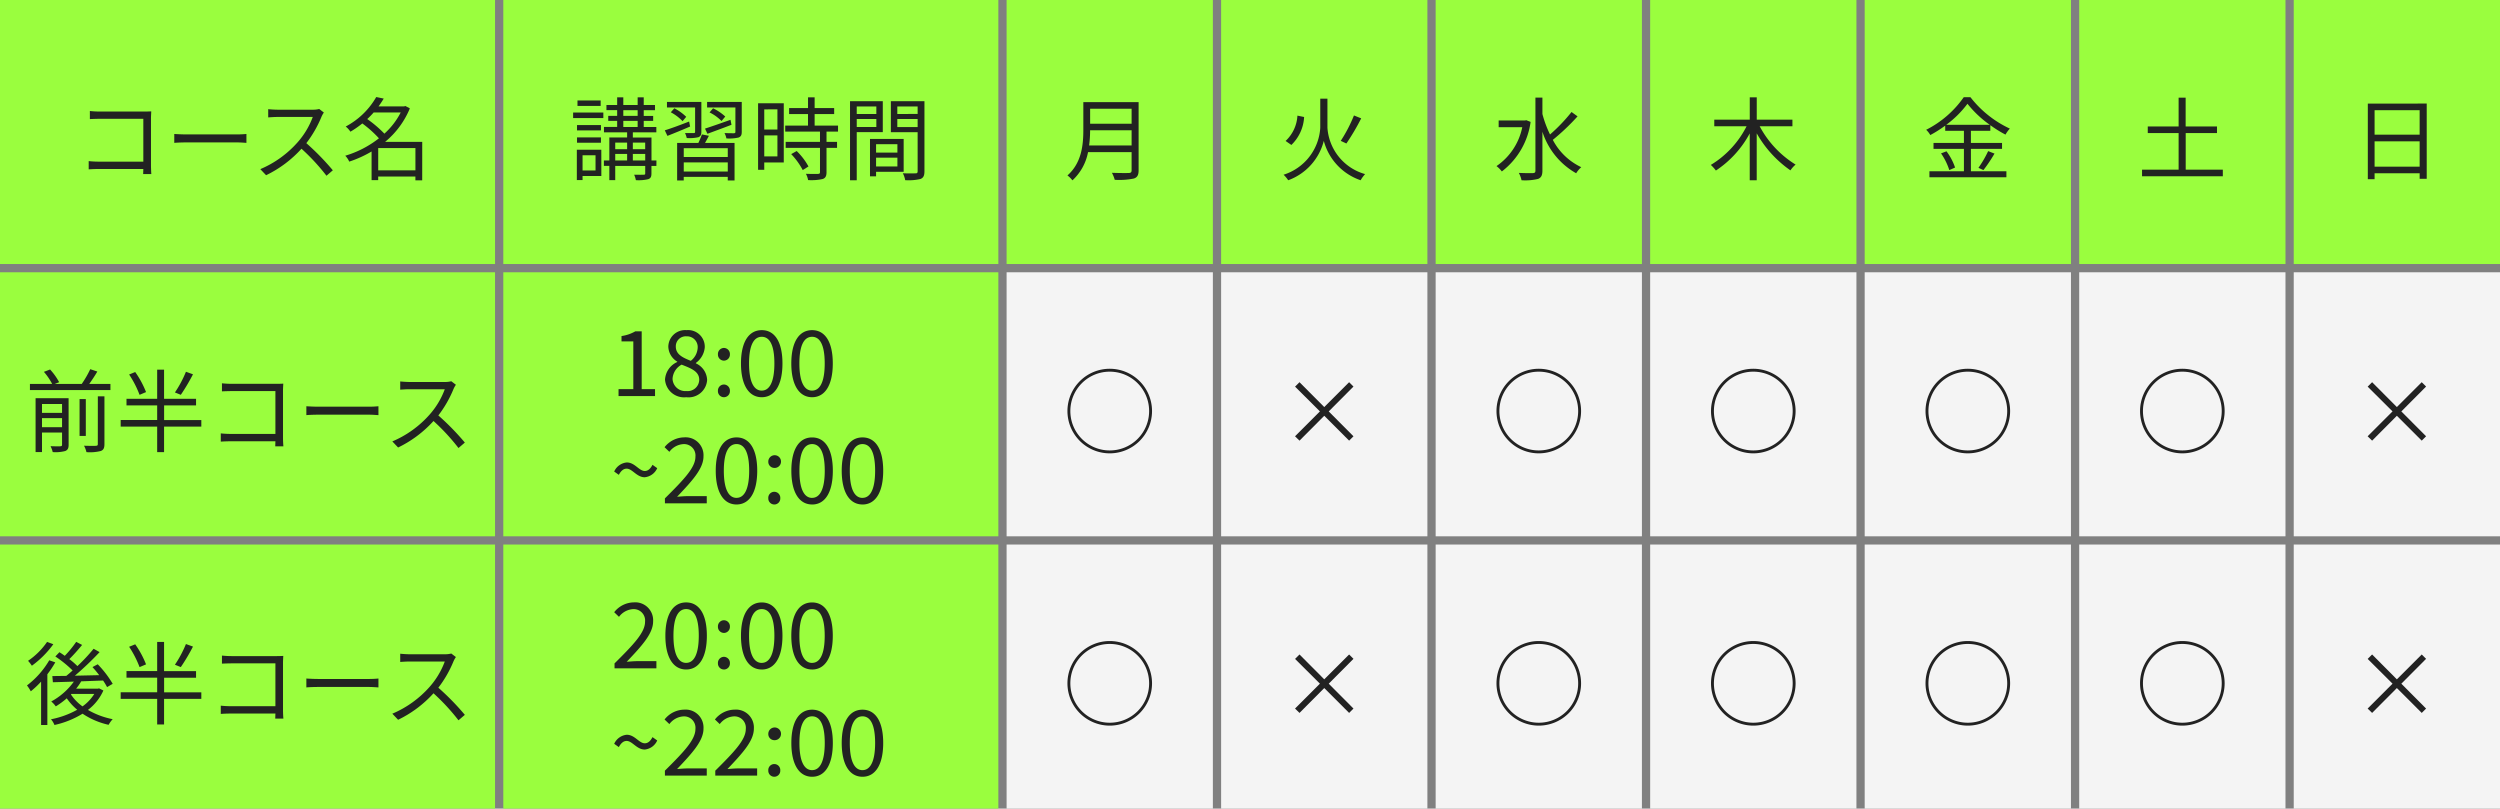 <svg xmlns="http://www.w3.org/2000/svg" width="303" height="98" viewBox="0 0 303 98">
  <rect x="0" y="0" width="303" height="98" fill="#808080" stroke="none"/>
  <g id="グループ_2590" data-name="グループ 2590" transform="translate(-36 -5391)">
    <rect id="長方形_1490" data-name="長方形 1490" width="60" height="32" transform="translate(36 5391)" fill="#9afe3e"/>
    <rect id="長方形_1519" data-name="長方形 1519" width="60" height="32" transform="translate(36 5424)" fill="#9afe3e"/>
    <rect id="長方形_1520" data-name="長方形 1520" width="60" height="32" transform="translate(36 5457)" fill="#9afe3e"/>
    <rect id="長方形_1511" data-name="長方形 1511" width="60" height="32" transform="translate(97 5391)" fill="#9afe3e"/>
    <rect id="長方形_1521" data-name="長方形 1521" width="60" height="32" transform="translate(97 5424)" fill="#9afe3e"/>
    <rect id="長方形_1522" data-name="長方形 1522" width="60" height="32" transform="translate(97 5457)" fill="#9afe3e"/>
    <path id="パス_1728" data-name="パス 1728" d="M1.892-7.546v.979c.253-.011.8-.033,1.21-.033H8.371v5.192H2.97a11.615,11.615,0,0,1-1.221-.066v1c.3-.022.792-.044,1.243-.044H8.371C8.36-.253,8.36-.022,8.349.1h.99C9.328-.077,9.3-.572,9.3-.968V-6.644c0-.264.022-.605.033-.858-.22.011-.55.022-.814.022H3.091A11.1,11.1,0,0,1,1.892-7.546Zm10.23,2.783v1.078c.341-.033.924-.055,1.529-.055H19.69c.495,0,.957.044,1.177.055V-4.763c-.242.022-.638.055-1.188.055H13.651C13.035-4.708,12.452-4.741,12.122-4.763Zm18.128-2.6-.561-.429a3.012,3.012,0,0,1-.825.088H24.618c-.33,0-.957-.044-1.111-.066v1c.121-.011.726-.055,1.111-.055h4.29a9.68,9.68,0,0,1-1.826,3.058A12.579,12.579,0,0,1,22.55-.5l.7.737a13.945,13.945,0,0,0,4.29-3.212A25.4,25.4,0,0,1,30.569.3l.77-.66a30.514,30.514,0,0,0-3.212-3.289,13.922,13.922,0,0,0,1.848-3.223A3.156,3.156,0,0,1,30.25-7.359ZM36.839-.352V-3.058h4.51V-.352ZM39.567-7.37A8.912,8.912,0,0,1,37.587-4.8a14.221,14.221,0,0,0-2.079-1.771,8.93,8.93,0,0,0,.781-.8Zm2.607,3.564h-4.5a10.379,10.379,0,0,0,3-4.059l-.539-.286-.154.044h-3.1c.231-.319.44-.638.627-.946L36.6-9.24a9.263,9.263,0,0,1-3.7,3.575,2.79,2.79,0,0,1,.572.627,11.9,11.9,0,0,0,1.441-1,13.7,13.7,0,0,1,2.013,1.8,12.264,12.264,0,0,1-4.081,2.112,2.485,2.485,0,0,1,.484.715A13.813,13.813,0,0,0,36.036-2.64V.836h.8V.4h4.51V.858h.825Z" transform="translate(45 5412)" fill="#222"/>
    <path id="パス_1731" data-name="パス 1731" d="M3.8-8.822H.99v.66H3.8ZM3.179-2.178V-.341H1.606V-2.178Zm.7-.671H.913V.825h.693V.33H3.883ZM.935-3.7h2.9v-.649H.935Zm2.9-2.145H.935v.649h2.9ZM.462-6.688H4.125v-.671H.462ZM7.7-1.551v-.792H9.2v.792ZM5.566-2.343H7.007v.792H5.566ZM7.007-3.718v.8H5.566v-.8Zm2.189,0v.8H7.7v-.8ZM6.545-6.347H8.283v.737H6.545Zm0-1.3H8.283v.693H6.545ZM10.56-1.551h-.6V-4.334H7.7v-.627h2.849V-5.61H9.02v-.737h1.144v-.605H9.02v-.693h1.364v-.627H9.02V-9.2H8.283v.924H6.545V-9.2H5.8v.924H4.5v.627H5.8v.693H4.719v.605H5.8v.737H4.2v.649H7.007v.627H4.851v2.783h-.66v.66h.66V.836h.715V-.891H9.2v.9c0,.132-.033.165-.187.165-.132.011-.627.011-1.155,0a2.876,2.876,0,0,1,.209.66A5.008,5.008,0,0,0,9.57.715c.3-.11.385-.308.385-.693V-.891h.6Zm6.182-3.234c.836-.308,1.9-.7,2.915-1.089l-.121-.605c-1.144.407-2.3.814-3.091,1.067ZM18.9-6.875a6.067,6.067,0,0,0-1.474-1l-.429.5a5.25,5.25,0,0,1,1.452,1.045ZM15.246-5.038c0,.121-.033.165-.165.165s-.572.011-1.056,0a3.031,3.031,0,0,1,.209.6,4.7,4.7,0,0,0,1.419-.1c.264-.11.352-.3.352-.66V-8.646H11.836v.671h3.41ZM12.3-7.392a5.649,5.649,0,0,1,1.43,1.078l.44-.528a6.072,6.072,0,0,0-1.441-1.034ZM14.52-6.27c-1.089.429-2.2.836-2.948,1.067l.319.671c.792-.308,1.782-.715,2.75-1.133Zm4.686,4.3H13.871V-3.036h5.335ZM13.871-.209V-1.32h5.335V-.209Zm2.2-4.5a9.462,9.462,0,0,1-.429,1.034H13.068V.869h.8V.44h5.335V.869h.825V-3.674H16.445c.154-.264.319-.572.473-.869ZM20.9-8.646H16.7v.671H20.13v2.948c0,.132-.044.165-.176.176-.154,0-.627,0-1.144-.022a2.414,2.414,0,0,1,.231.649,5.023,5.023,0,0,0,1.485-.11c.286-.121.374-.308.374-.693Zm4.323.9V-5.3H23.628V-7.744Zm-1.595,5.7V-4.587h1.595v2.541Zm2.365-6.435H22.88V-.418h.748v-.891h2.365Zm.9,6.16a8.484,8.484,0,0,1,1.4,1.936l.693-.44a7.777,7.777,0,0,0-1.43-1.87Zm5.676-2.728v-.726H29.733v-1.4H32.1V-7.9H29.733V-9.207h-.8V-7.9H26.642v.726H28.93v1.4H26.169v.726h4.213v1.243H26.224v.726h4.158V-.143c0,.165-.055.209-.242.22s-.781.011-1.463-.011a2.5,2.5,0,0,1,.264.759A6.293,6.293,0,0,0,30.723.693c.33-.121.451-.363.451-.825V-3.08H32.45v-.726H31.174V-5.049ZM37.213-8.1v.913H34.837V-8.1ZM34.837-5.61v-.968h2.376v.968Zm3.157.627V-8.734H34.023V.847h.814v-5.83ZM39.765-3.52v1.012H37.18V-3.52ZM37.18-.825V-1.892h2.585V-.825Zm3.344.649V-4.158H36.443V.374h.737v-.55ZM39.754-5.6v-.979h2.464V-5.6Zm2.464-2.5v.913H39.754V-8.1Zm.825-.638h-4.07v3.762h3.245V-.253c0,.2-.066.264-.253.264S41.1.033,40.425,0a3.013,3.013,0,0,1,.286.836A6.261,6.261,0,0,0,42.559.693c.363-.143.484-.418.484-.935Z" transform="translate(105 5412)" fill="#222"/>
    <g id="グループ_2473" data-name="グループ 2473">
      <rect id="長方形_1512" data-name="長方形 1512" width="25" height="32" transform="translate(158 5391)" fill="#9afe3e"/>
      <path id="パス_1734" data-name="パス 1734" d="M3-3.366a13.811,13.811,0,0,0,.121-1.848H8.151v1.848ZM8.151-7.821V-6H3.124V-7.821ZM9-8.624H2.3v3.366C2.3-3.509,2.123-1.276.374.264A3.1,3.1,0,0,1,.979.858,6.2,6.2,0,0,0,2.871-2.563h5.28v2.2c0,.242-.088.319-.341.33S6.677-.022,5.764-.055a3.9,3.9,0,0,1,.341.847A8.845,8.845,0,0,0,8.426.638C8.833.506,9,.22,9-.352Z" transform="translate(165 5412)" fill="#222"/>
    </g>
    <g id="グループ_2474" data-name="グループ 2474" transform="translate(0 33)">
      <rect id="長方形_1512-2" data-name="長方形 1512" width="25" height="32" transform="translate(158 5391)" fill="#f4f4f4"/>
      <path id="パス_1741" data-name="パス 1741" d="M10.626-4.18A5.131,5.131,0,0,0,5.5-9.306,5.131,5.131,0,0,0,.374-4.18,5.131,5.131,0,0,0,5.5.946,5.131,5.131,0,0,0,10.626-4.18ZM5.5-8.954A4.77,4.77,0,0,1,10.274-4.18,4.77,4.77,0,0,1,5.5.594,4.77,4.77,0,0,1,.726-4.18,4.77,4.77,0,0,1,5.5-8.954Z" transform="translate(165 5412)" fill="#222"/>
    </g>
    <g id="グループ_2482" data-name="グループ 2482" transform="translate(52 33)">
      <rect id="長方形_1512-3" data-name="長方形 1512" width="25" height="32" transform="translate(158 5391)" fill="#f4f4f4"/>
      <path id="パス_1743" data-name="パス 1743" d="M10.626-4.18A5.131,5.131,0,0,0,5.5-9.306,5.131,5.131,0,0,0,.374-4.18,5.131,5.131,0,0,0,5.5.946,5.131,5.131,0,0,0,10.626-4.18ZM5.5-8.954A4.77,4.77,0,0,1,10.274-4.18,4.77,4.77,0,0,1,5.5.594,4.77,4.77,0,0,1,.726-4.18,4.77,4.77,0,0,1,5.5-8.954Z" transform="translate(165 5412)" fill="#222"/>
    </g>
    <g id="グループ_2484" data-name="グループ 2484" transform="translate(78 33)">
      <rect id="長方形_1512-4" data-name="長方形 1512" width="25" height="32" transform="translate(158 5391)" fill="#f4f4f4"/>
      <path id="パス_1744" data-name="パス 1744" d="M10.626-4.18A5.131,5.131,0,0,0,5.5-9.306,5.131,5.131,0,0,0,.374-4.18,5.131,5.131,0,0,0,5.5.946,5.131,5.131,0,0,0,10.626-4.18ZM5.5-8.954A4.77,4.77,0,0,1,10.274-4.18,4.77,4.77,0,0,1,5.5.594,4.77,4.77,0,0,1,.726-4.18,4.77,4.77,0,0,1,5.5-8.954Z" transform="translate(165 5412)" fill="#222"/>
    </g>
    <g id="グループ_2486" data-name="グループ 2486" transform="translate(104 33)">
      <rect id="長方形_1512-5" data-name="長方形 1512" width="25" height="32" transform="translate(158 5391)" fill="#f4f4f4"/>
      <path id="パス_1745" data-name="パス 1745" d="M10.626-4.18A5.131,5.131,0,0,0,5.5-9.306,5.131,5.131,0,0,0,.374-4.18,5.131,5.131,0,0,0,5.5.946,5.131,5.131,0,0,0,10.626-4.18ZM5.5-8.954A4.77,4.77,0,0,1,10.274-4.18,4.77,4.77,0,0,1,5.5.594,4.77,4.77,0,0,1,.726-4.18,4.77,4.77,0,0,1,5.5-8.954Z" transform="translate(165 5412)" fill="#222"/>
    </g>
    <g id="グループ_2488" data-name="グループ 2488" transform="translate(130 33)">
      <rect id="長方形_1512-6" data-name="長方形 1512" width="25" height="32" transform="translate(158 5391)" fill="#f4f4f4"/>
      <path id="パス_1746" data-name="パス 1746" d="M10.626-4.18A5.131,5.131,0,0,0,5.5-9.306,5.131,5.131,0,0,0,.374-4.18,5.131,5.131,0,0,0,5.5.946,5.131,5.131,0,0,0,10.626-4.18ZM5.5-8.954A4.77,4.77,0,0,1,10.274-4.18,4.77,4.77,0,0,1,5.5.594,4.77,4.77,0,0,1,.726-4.18,4.77,4.77,0,0,1,5.5-8.954Z" transform="translate(165 5412)" fill="#222"/>
    </g>
    <g id="グループ_2490" data-name="グループ 2490" transform="translate(156 33)">
      <rect id="長方形_1512-7" data-name="長方形 1512" width="25" height="32" transform="translate(158 5391)" fill="#f4f4f4"/>
      <path id="パス_1747" data-name="パス 1747" d="M8.514-.594l.528-.528-3-3.014,3-3.014-.528-.528L5.5-4.664l-3-3.014-.539.539,3.014,3L1.958-1.122,2.5-.594l3-3.014Z" transform="translate(165 5412)" fill="#222"/>
    </g>
    <g id="グループ_2492" data-name="グループ 2492" transform="translate(26 33)">
      <rect id="長方形_1512-8" data-name="長方形 1512" width="25" height="32" transform="translate(158 5391)" fill="#f4f4f4"/>
      <path id="パス_1742" data-name="パス 1742" d="M8.514-.594l.528-.528-3-3.014,3-3.014-.528-.528L5.5-4.664l-3-3.014-.539.539,3.014,3L1.958-1.122,2.5-.594l3-3.014Z" transform="translate(165 5412)" fill="#222"/>
    </g>
    <g id="グループ_2481" data-name="グループ 2481" transform="translate(0 66)">
      <rect id="長方形_1512-9" data-name="長方形 1512" width="25" height="32" transform="translate(158 5391)" fill="#f4f4f4"/>
      <path id="パス_1754" data-name="パス 1754" d="M10.626-4.18A5.131,5.131,0,0,0,5.5-9.306,5.131,5.131,0,0,0,.374-4.18,5.131,5.131,0,0,0,5.5.946,5.131,5.131,0,0,0,10.626-4.18ZM5.5-8.954A4.77,4.77,0,0,1,10.274-4.18,4.77,4.77,0,0,1,5.5.594,4.77,4.77,0,0,1,.726-4.18,4.77,4.77,0,0,1,5.5-8.954Z" transform="translate(165 5412)" fill="#222"/>
    </g>
    <g id="グループ_2483" data-name="グループ 2483" transform="translate(52 66)">
      <rect id="長方形_1512-10" data-name="長方形 1512" width="25" height="32" transform="translate(158 5391)" fill="#f4f4f4"/>
      <path id="パス_1752" data-name="パス 1752" d="M10.626-4.18A5.131,5.131,0,0,0,5.5-9.306,5.131,5.131,0,0,0,.374-4.18,5.131,5.131,0,0,0,5.5.946,5.131,5.131,0,0,0,10.626-4.18ZM5.5-8.954A4.77,4.77,0,0,1,10.274-4.18,4.77,4.77,0,0,1,5.5.594,4.77,4.77,0,0,1,.726-4.18,4.77,4.77,0,0,1,5.5-8.954Z" transform="translate(165 5412)" fill="#222"/>
    </g>
    <g id="グループ_2485" data-name="グループ 2485" transform="translate(78 66)">
      <rect id="長方形_1512-11" data-name="長方形 1512" width="25" height="32" transform="translate(158 5391)" fill="#f4f4f4"/>
      <path id="パス_1751" data-name="パス 1751" d="M10.626-4.18A5.131,5.131,0,0,0,5.5-9.306,5.131,5.131,0,0,0,.374-4.18,5.131,5.131,0,0,0,5.5.946,5.131,5.131,0,0,0,10.626-4.18ZM5.5-8.954A4.77,4.77,0,0,1,10.274-4.18,4.77,4.77,0,0,1,5.5.594,4.77,4.77,0,0,1,.726-4.18,4.77,4.77,0,0,1,5.5-8.954Z" transform="translate(165 5412)" fill="#222"/>
    </g>
    <g id="グループ_2487" data-name="グループ 2487" transform="translate(104 66)">
      <rect id="長方形_1512-12" data-name="長方形 1512" width="25" height="32" transform="translate(158 5391)" fill="#f4f4f4"/>
      <path id="パス_1750" data-name="パス 1750" d="M10.626-4.18A5.131,5.131,0,0,0,5.5-9.306,5.131,5.131,0,0,0,.374-4.18,5.131,5.131,0,0,0,5.5.946,5.131,5.131,0,0,0,10.626-4.18ZM5.5-8.954A4.77,4.77,0,0,1,10.274-4.18,4.77,4.77,0,0,1,5.5.594,4.77,4.77,0,0,1,.726-4.18,4.77,4.77,0,0,1,5.5-8.954Z" transform="translate(165 5412)" fill="#222"/>
    </g>
    <g id="グループ_2489" data-name="グループ 2489" transform="translate(130 66)">
      <rect id="長方形_1512-13" data-name="長方形 1512" width="25" height="32" transform="translate(158 5391)" fill="#f4f4f4"/>
      <path id="パス_1749" data-name="パス 1749" d="M10.626-4.18A5.131,5.131,0,0,0,5.5-9.306,5.131,5.131,0,0,0,.374-4.18,5.131,5.131,0,0,0,5.5.946,5.131,5.131,0,0,0,10.626-4.18ZM5.5-8.954A4.77,4.77,0,0,1,10.274-4.18,4.77,4.77,0,0,1,5.5.594,4.77,4.77,0,0,1,.726-4.18,4.77,4.77,0,0,1,5.5-8.954Z" transform="translate(165 5412)" fill="#222"/>
    </g>
    <g id="グループ_2491" data-name="グループ 2491" transform="translate(156 66)">
      <rect id="長方形_1512-14" data-name="長方形 1512" width="25" height="32" transform="translate(158 5391)" fill="#f4f4f4"/>
      <path id="パス_1748" data-name="パス 1748" d="M8.514-.594l.528-.528-3-3.014,3-3.014-.528-.528L5.5-4.664l-3-3.014-.539.539,3.014,3L1.958-1.122,2.5-.594l3-3.014Z" transform="translate(165 5412)" fill="#222"/>
    </g>
    <g id="グループ_2493" data-name="グループ 2493" transform="translate(26 66)">
      <rect id="長方形_1512-15" data-name="長方形 1512" width="25" height="32" transform="translate(158 5391)" fill="#f4f4f4"/>
      <path id="パス_1753" data-name="パス 1753" d="M8.514-.594l.528-.528-3-3.014,3-3.014-.528-.528L5.5-4.664l-3-3.014-.539.539,3.014,3L1.958-1.122,2.5-.594l3-3.014Z" transform="translate(165 5412)" fill="#222"/>
    </g>
    <g id="グループ_2472" data-name="グループ 2472">
      <rect id="長方形_1513" data-name="長方形 1513" width="25" height="32" transform="translate(184 5391)" fill="#9afe3e"/>
      <path id="パス_1735" data-name="パス 1735" d="M5.885-9.042H5.016v3.531A6.37,6.37,0,0,1,.572.176a4.32,4.32,0,0,1,.561.671A6.885,6.885,0,0,0,5.445-3.927,6.927,6.927,0,0,0,9.911.847,4.041,4.041,0,0,1,10.45.1a6.271,6.271,0,0,1-4.565-5.61ZM9.1-7.007a17.7,17.7,0,0,1-1.6,3.08l.682.319A27.543,27.543,0,0,0,9.977-6.655Zm-6.853.022A4.522,4.522,0,0,1,.814-3.916l.7.484A5.065,5.065,0,0,0,3.058-6.82Z" transform="translate(191 5412)" fill="#222"/>
    </g>
    <g id="グループ_2471" data-name="グループ 2471">
      <rect id="長方形_1515" data-name="長方形 1515" width="25" height="32" transform="translate(210 5391)" fill="#9afe3e"/>
      <path id="パス_1736" data-name="パス 1736" d="M3.971-6.435,3.85-6.4H.638v.814H3.5A7.5,7.5,0,0,1,.374-.869a3.3,3.3,0,0,1,.649.649A9.106,9.106,0,0,0,4.51-6.226Zm5.5-.99A20.87,20.87,0,0,1,6.864-4.7,13.429,13.429,0,0,1,5.94-7.183V-9.174H5.093V-.319c0,.22-.077.286-.3.3S3.872-.011,3.08-.044a3.256,3.256,0,0,1,.33.891A6.608,6.608,0,0,0,5.423.682c.363-.154.517-.418.517-1V-5.038A8.881,8.881,0,0,0,10.032,0a3.093,3.093,0,0,1,.616-.737A7.519,7.519,0,0,1,7.2-4.048a26.9,26.9,0,0,0,3-2.849Z" transform="translate(217 5412)" fill="#222"/>
    </g>
    <g id="グループ_2470" data-name="グループ 2470">
      <rect id="長方形_1514" data-name="長方形 1514" width="25" height="32" transform="translate(236 5391)" fill="#9afe3e"/>
      <path id="パス_1737" data-name="パス 1737" d="M10.241-5.7v-.8H5.918V-9.2H5.071V-6.5H.77v.8H4.686A11.56,11.56,0,0,1,.352-1.012,5.225,5.225,0,0,1,.968-.33a12.476,12.476,0,0,0,4.1-4.5V.847h.847V-4.84A13.631,13.631,0,0,0,10-.352a3.5,3.5,0,0,1,.627-.7A12.171,12.171,0,0,1,6.27-5.7Z" transform="translate(243 5412)" fill="#222"/>
    </g>
    <g id="グループ_2469" data-name="グループ 2469">
      <rect id="長方形_1517" data-name="長方形 1517" width="25" height="32" transform="translate(262 5391)" fill="#9afe3e"/>
      <path id="パス_1738" data-name="パス 1738" d="M2.882-5.874A12.034,12.034,0,0,0,5.456-8.426,12.916,12.916,0,0,0,8.162-5.874ZM5.874-2.959H9.647v-.715H5.874V-5.148H8.228V-5.83a13.945,13.945,0,0,0,1.837,1.144,3.7,3.7,0,0,1,.528-.726A12.958,12.958,0,0,1,5.819-9.218H5.005A12.333,12.333,0,0,1,.451-5.269a2.631,2.631,0,0,1,.5.638A14.8,14.8,0,0,0,2.761-5.775v.627H5.027v1.474H1.342v.715H5.027V-.242H.847V.484h9.328V-.242h-4.3Zm-3.619.55a7.657,7.657,0,0,1,1,2.024l.7-.308A7.019,7.019,0,0,0,2.915-2.662ZM7.392-.385a18.059,18.059,0,0,0,1.342-2l-.77-.3A12.778,12.778,0,0,1,6.787-.66Z" transform="translate(269 5412)" fill="#222"/>
    </g>
    <g id="グループ_2468" data-name="グループ 2468">
      <rect id="長方形_1516" data-name="長方形 1516" width="25" height="32" transform="translate(288 5391)" fill="#9afe3e"/>
      <path id="パス_1739" data-name="パス 1739" d="M5.907-.44V-4.873H9.7v-.8h-3.8V-9.163H5.049v3.487H1.309v.8h3.74V-.44H.616v.8h9.79v-.8Z" transform="translate(295 5412)" fill="#222"/>
    </g>
    <g id="グループ_2467" data-name="グループ 2467">
      <rect id="長方形_1518" data-name="長方形 1518" width="25" height="32" transform="translate(314 5391)" fill="#9afe3e"/>
      <path id="パス_1740" data-name="パス 1740" d="M2.8-.8V-3.872H8.261V-.8ZM8.261-7.645v2.97H2.8v-2.97Zm-6.281-.8V.715H2.8V0H8.261V.671h.858V-8.448Z" transform="translate(321 5412)" fill="#222"/>
    </g>
    <path id="パス_1732" data-name="パス 1732" d="M.968,0H5.39V-.836H3.773V-7.843H3a4.645,4.645,0,0,1-1.672.572v.649h1.43V-.836H.968ZM9.174.143a2.255,2.255,0,0,0,2.53-2.09A2.3,2.3,0,0,0,10.34-3.96v-.055a2.583,2.583,0,0,0,1.078-1.892A2.018,2.018,0,0,0,9.207-7.986,2.037,2.037,0,0,0,7-5.984,2.191,2.191,0,0,0,8.085-4.169v.044A2.5,2.5,0,0,0,6.6-2,2.313,2.313,0,0,0,9.174.143Zm.55-4.411c-.946-.374-1.815-.77-1.815-1.716A1.21,1.21,0,0,1,9.2-7.238,1.3,1.3,0,0,1,10.56-5.852,2.134,2.134,0,0,1,9.724-4.268ZM9.2-.605A1.546,1.546,0,0,1,7.513-2.09a2.084,2.084,0,0,1,1.1-1.716c1.144.451,2.134.814,2.134,1.837A1.4,1.4,0,0,1,9.2-.605ZM13.739-4.29a.733.733,0,0,0,.726-.759.739.739,0,0,0-.726-.781.739.739,0,0,0-.726.781A.733.733,0,0,0,13.739-4.29Zm0,4.433a.727.727,0,0,0,.726-.759.739.739,0,0,0-.726-.781.739.739,0,0,0-.726.781A.727.727,0,0,0,13.739.143Zm4.587,0c1.562,0,2.508-1.463,2.508-4.092s-.946-4.037-2.508-4.037-2.519,1.408-2.519,4.037S16.764.143,18.326.143Zm0-.8c-.924,0-1.54-.99-1.54-3.289s.616-3.234,1.54-3.234,1.529.935,1.529,3.234S19.239-.66,18.326-.66Zm6.1.8c1.562,0,2.508-1.463,2.508-4.092s-.946-4.037-2.508-4.037-2.519,1.408-2.519,4.037S22.869.143,24.431.143Zm0-.8c-.924,0-1.54-.99-1.54-3.289s.616-3.234,1.54-3.234,1.529.935,1.529,3.234S25.344-.66,24.431-.66Zm-20.3,10.5a1.854,1.854,0,0,0,1.529-1.1l-.572-.407c-.275.528-.583.748-.935.748-.693,0-1.21-1.034-2.178-1.034A1.855,1.855,0,0,0,.44,9.15l.561.4c.286-.528.594-.748.946-.748C2.64,8.8,3.168,9.843,4.136,9.843ZM6.589,13H11.66v-.869H9.383c-.418,0-.9.044-1.32.077,1.859-1.958,3.2-3.421,3.2-4.9a2.172,2.172,0,0,0-2.343-2.3A3.084,3.084,0,0,0,6.545,6.2l.583.561A2.293,2.293,0,0,1,8.8,5.828a1.382,1.382,0,0,1,1.485,1.529c0,1.287-1.331,2.7-3.7,5.049Zm8.679.143c1.562,0,2.508-1.463,2.508-4.092s-.946-4.037-2.508-4.037-2.519,1.408-2.519,4.037S13.706,13.143,15.268,13.143Zm0-.8c-.924,0-1.54-.99-1.54-3.289s.616-3.234,1.54-3.234S16.8,6.752,16.8,9.051,16.181,12.34,15.268,12.34Zm4.576-3.63a.771.771,0,1,0-.726-.759A.733.733,0,0,0,19.844,8.71Zm0,4.433a.727.727,0,0,0,.726-.759.728.728,0,1,0-1.452,0A.727.727,0,0,0,19.844,13.143Zm4.587,0c1.562,0,2.508-1.463,2.508-4.092s-.946-4.037-2.508-4.037-2.519,1.408-2.519,4.037S22.869,13.143,24.431,13.143Zm0-.8c-.924,0-1.54-.99-1.54-3.289s.616-3.234,1.54-3.234,1.529.935,1.529,3.234S25.344,12.34,24.431,12.34Zm6.105.8c1.562,0,2.508-1.463,2.508-4.092S32.1,5.014,30.536,5.014s-2.519,1.408-2.519,4.037S28.974,13.143,30.536,13.143Zm0-.8c-.924,0-1.54-.99-1.54-3.289s.616-3.234,1.54-3.234,1.529.935,1.529,3.234S31.449,12.34,30.536,12.34Z" transform="translate(110 5439)" fill="#222"/>
    <path id="パス_1733" data-name="パス 1733" d="M.484,0H5.555V-.869H3.278c-.418,0-.9.044-1.32.077,1.859-1.958,3.2-3.421,3.2-4.9a2.172,2.172,0,0,0-2.343-2.3A3.084,3.084,0,0,0,.44-6.8l.583.561A2.293,2.293,0,0,1,2.7-7.172,1.382,1.382,0,0,1,4.18-5.643c0,1.287-1.331,2.7-3.7,5.049ZM9.163.143c1.562,0,2.508-1.463,2.508-4.092s-.946-4.037-2.508-4.037S6.644-6.578,6.644-3.949,7.6.143,9.163.143Zm0-.8c-.924,0-1.54-.99-1.54-3.289s.616-3.234,1.54-3.234,1.529.935,1.529,3.234S10.076-.66,9.163-.66Zm4.576-3.63a.733.733,0,0,0,.726-.759.739.739,0,0,0-.726-.781.739.739,0,0,0-.726.781A.733.733,0,0,0,13.739-4.29Zm0,4.433a.727.727,0,0,0,.726-.759.739.739,0,0,0-.726-.781.739.739,0,0,0-.726.781A.727.727,0,0,0,13.739.143Zm4.587,0c1.562,0,2.508-1.463,2.508-4.092s-.946-4.037-2.508-4.037-2.519,1.408-2.519,4.037S16.764.143,18.326.143Zm0-.8c-.924,0-1.54-.99-1.54-3.289s.616-3.234,1.54-3.234,1.529.935,1.529,3.234S19.239-.66,18.326-.66Zm6.1.8c1.562,0,2.508-1.463,2.508-4.092s-.946-4.037-2.508-4.037-2.519,1.408-2.519,4.037S22.869.143,24.431.143Zm0-.8c-.924,0-1.54-.99-1.54-3.289s.616-3.234,1.54-3.234,1.529.935,1.529,3.234S25.344-.66,24.431-.66Zm-20.3,10.5a1.854,1.854,0,0,0,1.529-1.1l-.572-.407c-.275.528-.583.748-.935.748-.693,0-1.21-1.034-2.178-1.034A1.855,1.855,0,0,0,.44,9.15l.561.4c.286-.528.594-.748.946-.748C2.64,8.8,3.168,9.843,4.136,9.843ZM6.589,13H11.66v-.869H9.383c-.418,0-.9.044-1.32.077,1.859-1.958,3.2-3.421,3.2-4.9a2.172,2.172,0,0,0-2.343-2.3A3.084,3.084,0,0,0,6.545,6.2l.583.561A2.293,2.293,0,0,1,8.8,5.828a1.382,1.382,0,0,1,1.485,1.529c0,1.287-1.331,2.7-3.7,5.049Zm6.105,0h5.071v-.869H15.488c-.418,0-.9.044-1.32.077,1.859-1.958,3.2-3.421,3.2-4.9a2.172,2.172,0,0,0-2.343-2.3A3.084,3.084,0,0,0,12.65,6.2l.583.561a2.293,2.293,0,0,1,1.672-.935A1.382,1.382,0,0,1,16.39,7.357c0,1.287-1.331,2.7-3.7,5.049Zm7.15-4.29a.771.771,0,1,0-.726-.759A.733.733,0,0,0,19.844,8.71Zm0,4.433a.727.727,0,0,0,.726-.759.728.728,0,1,0-1.452,0A.727.727,0,0,0,19.844,13.143Zm4.587,0c1.562,0,2.508-1.463,2.508-4.092s-.946-4.037-2.508-4.037-2.519,1.408-2.519,4.037S22.869,13.143,24.431,13.143Zm0-.8c-.924,0-1.54-.99-1.54-3.289s.616-3.234,1.54-3.234,1.529.935,1.529,3.234S25.344,12.34,24.431,12.34Zm6.105.8c1.562,0,2.508-1.463,2.508-4.092S32.1,5.014,30.536,5.014s-2.519,1.408-2.519,4.037S28.974,13.143,30.536,13.143Zm0-.8c-.924,0-1.54-.99-1.54-3.289s.616-3.234,1.54-3.234,1.529.935,1.529,3.234S31.449,12.34,30.536,12.34Z" transform="translate(110 5472)" fill="#222"/>
    <path id="パス_1730" data-name="パス 1730" d="M2.09-2.222v-1.1H4.521v1.1ZM4.521-5.038V-3.96H2.09V-5.038Zm.792-.7h-4V.792H2.09V-1.573H4.521V-.11c0,.143-.044.187-.209.2C4.169.1,3.674.1,3.124.077a2.958,2.958,0,0,1,.264.715A4.468,4.468,0,0,0,4.917.66c.3-.132.4-.341.4-.759ZM8.855-.187c0,.165-.055.209-.242.22-.165.011-.759.011-1.43-.011A3.245,3.245,0,0,1,7.48.8,5.373,5.373,0,0,0,9.218.66c.33-.132.44-.352.44-.847V-5.962h-.8ZM7.4-5.632H6.644v4.466H7.4Zm.418-1.837c.319-.451.682-.99.979-1.5l-.858-.286A12.407,12.407,0,0,1,6.908-7.469H3.63l.539-.209a7.471,7.471,0,0,0-1.1-1.54l-.748.286a7.544,7.544,0,0,1,1,1.463H.627v.748h9.757v-.748ZM19.536-8.943A13.613,13.613,0,0,1,18.2-6.435l.715.286a23.964,23.964,0,0,0,1.474-2.486ZM14.7-6.479A11.328,11.328,0,0,0,13.387-8.91l-.737.3a12.225,12.225,0,0,1,1.265,2.464Zm6.7,3.388h-4.51V-4.862h3.872v-.8H16.885V-9.2h-.836v3.531H12.331v.8h3.718v1.771H11.627v.8h4.422v3.1h.836v-3.1H21.4Zm2.5-4.455v.979c.253-.011.8-.033,1.21-.033h5.269v5.192h-5.4a11.615,11.615,0,0,1-1.221-.066v1c.3-.022.792-.044,1.243-.044h5.379c-.011.264-.011.495-.022.616h.99C31.328-.077,31.3-.572,31.3-.968V-6.644c0-.264.022-.605.033-.858-.22.011-.55.022-.814.022H25.091A11.1,11.1,0,0,1,23.892-7.546Zm10.23,2.783v1.078c.341-.033.924-.055,1.529-.055H41.69c.495,0,.957.044,1.177.055V-4.763c-.242.022-.638.055-1.188.055H35.651C35.035-4.708,34.452-4.741,34.122-4.763Zm18.128-2.6-.561-.429a3.012,3.012,0,0,1-.825.088H46.618c-.33,0-.957-.044-1.111-.066v1c.121-.011.726-.055,1.111-.055h4.29a9.68,9.68,0,0,1-1.826,3.058A12.579,12.579,0,0,1,44.55-.5l.7.737a13.945,13.945,0,0,0,4.29-3.212A25.4,25.4,0,0,1,52.569.3l.77-.66a30.513,30.513,0,0,0-3.212-3.289,13.921,13.921,0,0,0,1.848-3.223A3.156,3.156,0,0,1,52.25-7.359Z" transform="translate(39 5445)" fill="#222"/>
    <path id="パス_1729" data-name="パス 1729" d="M2.706-9.2A8.793,8.793,0,0,1,.4-6.908a4.779,4.779,0,0,1,.462.594,11.674,11.674,0,0,0,2.6-2.607ZM2.97-6.974a10.441,10.441,0,0,1-2.7,3.047,5.234,5.234,0,0,1,.462.715A11.178,11.178,0,0,0,1.98-4.389V.869h.759V-5.28A12.575,12.575,0,0,0,3.7-6.721ZM5.654-2.893H8.426A5.309,5.309,0,0,1,7-1.386,5.586,5.586,0,0,1,5.6-2.827ZM9-3.575l-.132.044H6.226a6.783,6.783,0,0,0,.616-.891l2.651-.1a7.056,7.056,0,0,1,.484.8l.682-.4A12.424,12.424,0,0,0,8.844-6.49l-.638.341a12,12,0,0,1,.814.979c-1,.022-2.013.044-2.948.066a37.337,37.337,0,0,0,3-2.86l-.726-.407A20.985,20.985,0,0,1,6.38-6.27,8.912,8.912,0,0,0,5.4-7.117C5.9-7.6,6.468-8.25,6.952-8.833l-.715-.374A13.585,13.585,0,0,1,4.851-7.513c-.22-.165-.44-.308-.649-.44l-.495.517A13.979,13.979,0,0,1,5.8-5.742c-.253.242-.517.451-.759.66L3.344-5.06l.066.748c.715-.022,1.6-.044,2.541-.077A8.143,8.143,0,0,1,3.212-1.98a3.1,3.1,0,0,1,.55.594,9.822,9.822,0,0,0,1.331-.979A6.87,6.87,0,0,0,6.358-.979,10.58,10.58,0,0,1,3.179.176,2.332,2.332,0,0,1,3.6.869,10.974,10.974,0,0,0,7.007-.5,9.257,9.257,0,0,0,10.164.847a3.378,3.378,0,0,1,.495-.682,9.6,9.6,0,0,1-3-1.122,6.061,6.061,0,0,0,1.87-2.354ZM19.536-8.943A13.613,13.613,0,0,1,18.2-6.435l.715.286a23.964,23.964,0,0,0,1.474-2.486ZM14.7-6.479A11.328,11.328,0,0,0,13.387-8.91l-.737.3a12.225,12.225,0,0,1,1.265,2.464Zm6.7,3.388h-4.51V-4.862h3.872v-.8H16.885V-9.2h-.836v3.531H12.331v.8h3.718v1.771H11.627v.8h4.422v3.1h.836v-3.1H21.4Zm2.5-4.455v.979c.253-.011.8-.033,1.21-.033h5.269v5.192h-5.4a11.615,11.615,0,0,1-1.221-.066v1c.3-.022.792-.044,1.243-.044h5.379c-.011.264-.011.495-.022.616h.99C31.328-.077,31.3-.572,31.3-.968V-6.644c0-.264.022-.605.033-.858-.22.011-.55.022-.814.022H25.091A11.1,11.1,0,0,1,23.892-7.546Zm10.23,2.783v1.078c.341-.033.924-.055,1.529-.055H41.69c.495,0,.957.044,1.177.055V-4.763c-.242.022-.638.055-1.188.055H35.651C35.035-4.708,34.452-4.741,34.122-4.763Zm18.128-2.6-.561-.429a3.012,3.012,0,0,1-.825.088H46.618c-.33,0-.957-.044-1.111-.066v1c.121-.011.726-.055,1.111-.055h4.29a9.68,9.68,0,0,1-1.826,3.058A12.579,12.579,0,0,1,44.55-.5l.7.737a13.945,13.945,0,0,0,4.29-3.212A25.4,25.4,0,0,1,52.569.3l.77-.66a30.513,30.513,0,0,0-3.212-3.289,13.921,13.921,0,0,0,1.848-3.223A3.156,3.156,0,0,1,52.25-7.359Z" transform="translate(39 5478)" fill="#222"/>
  </g>
</svg>
